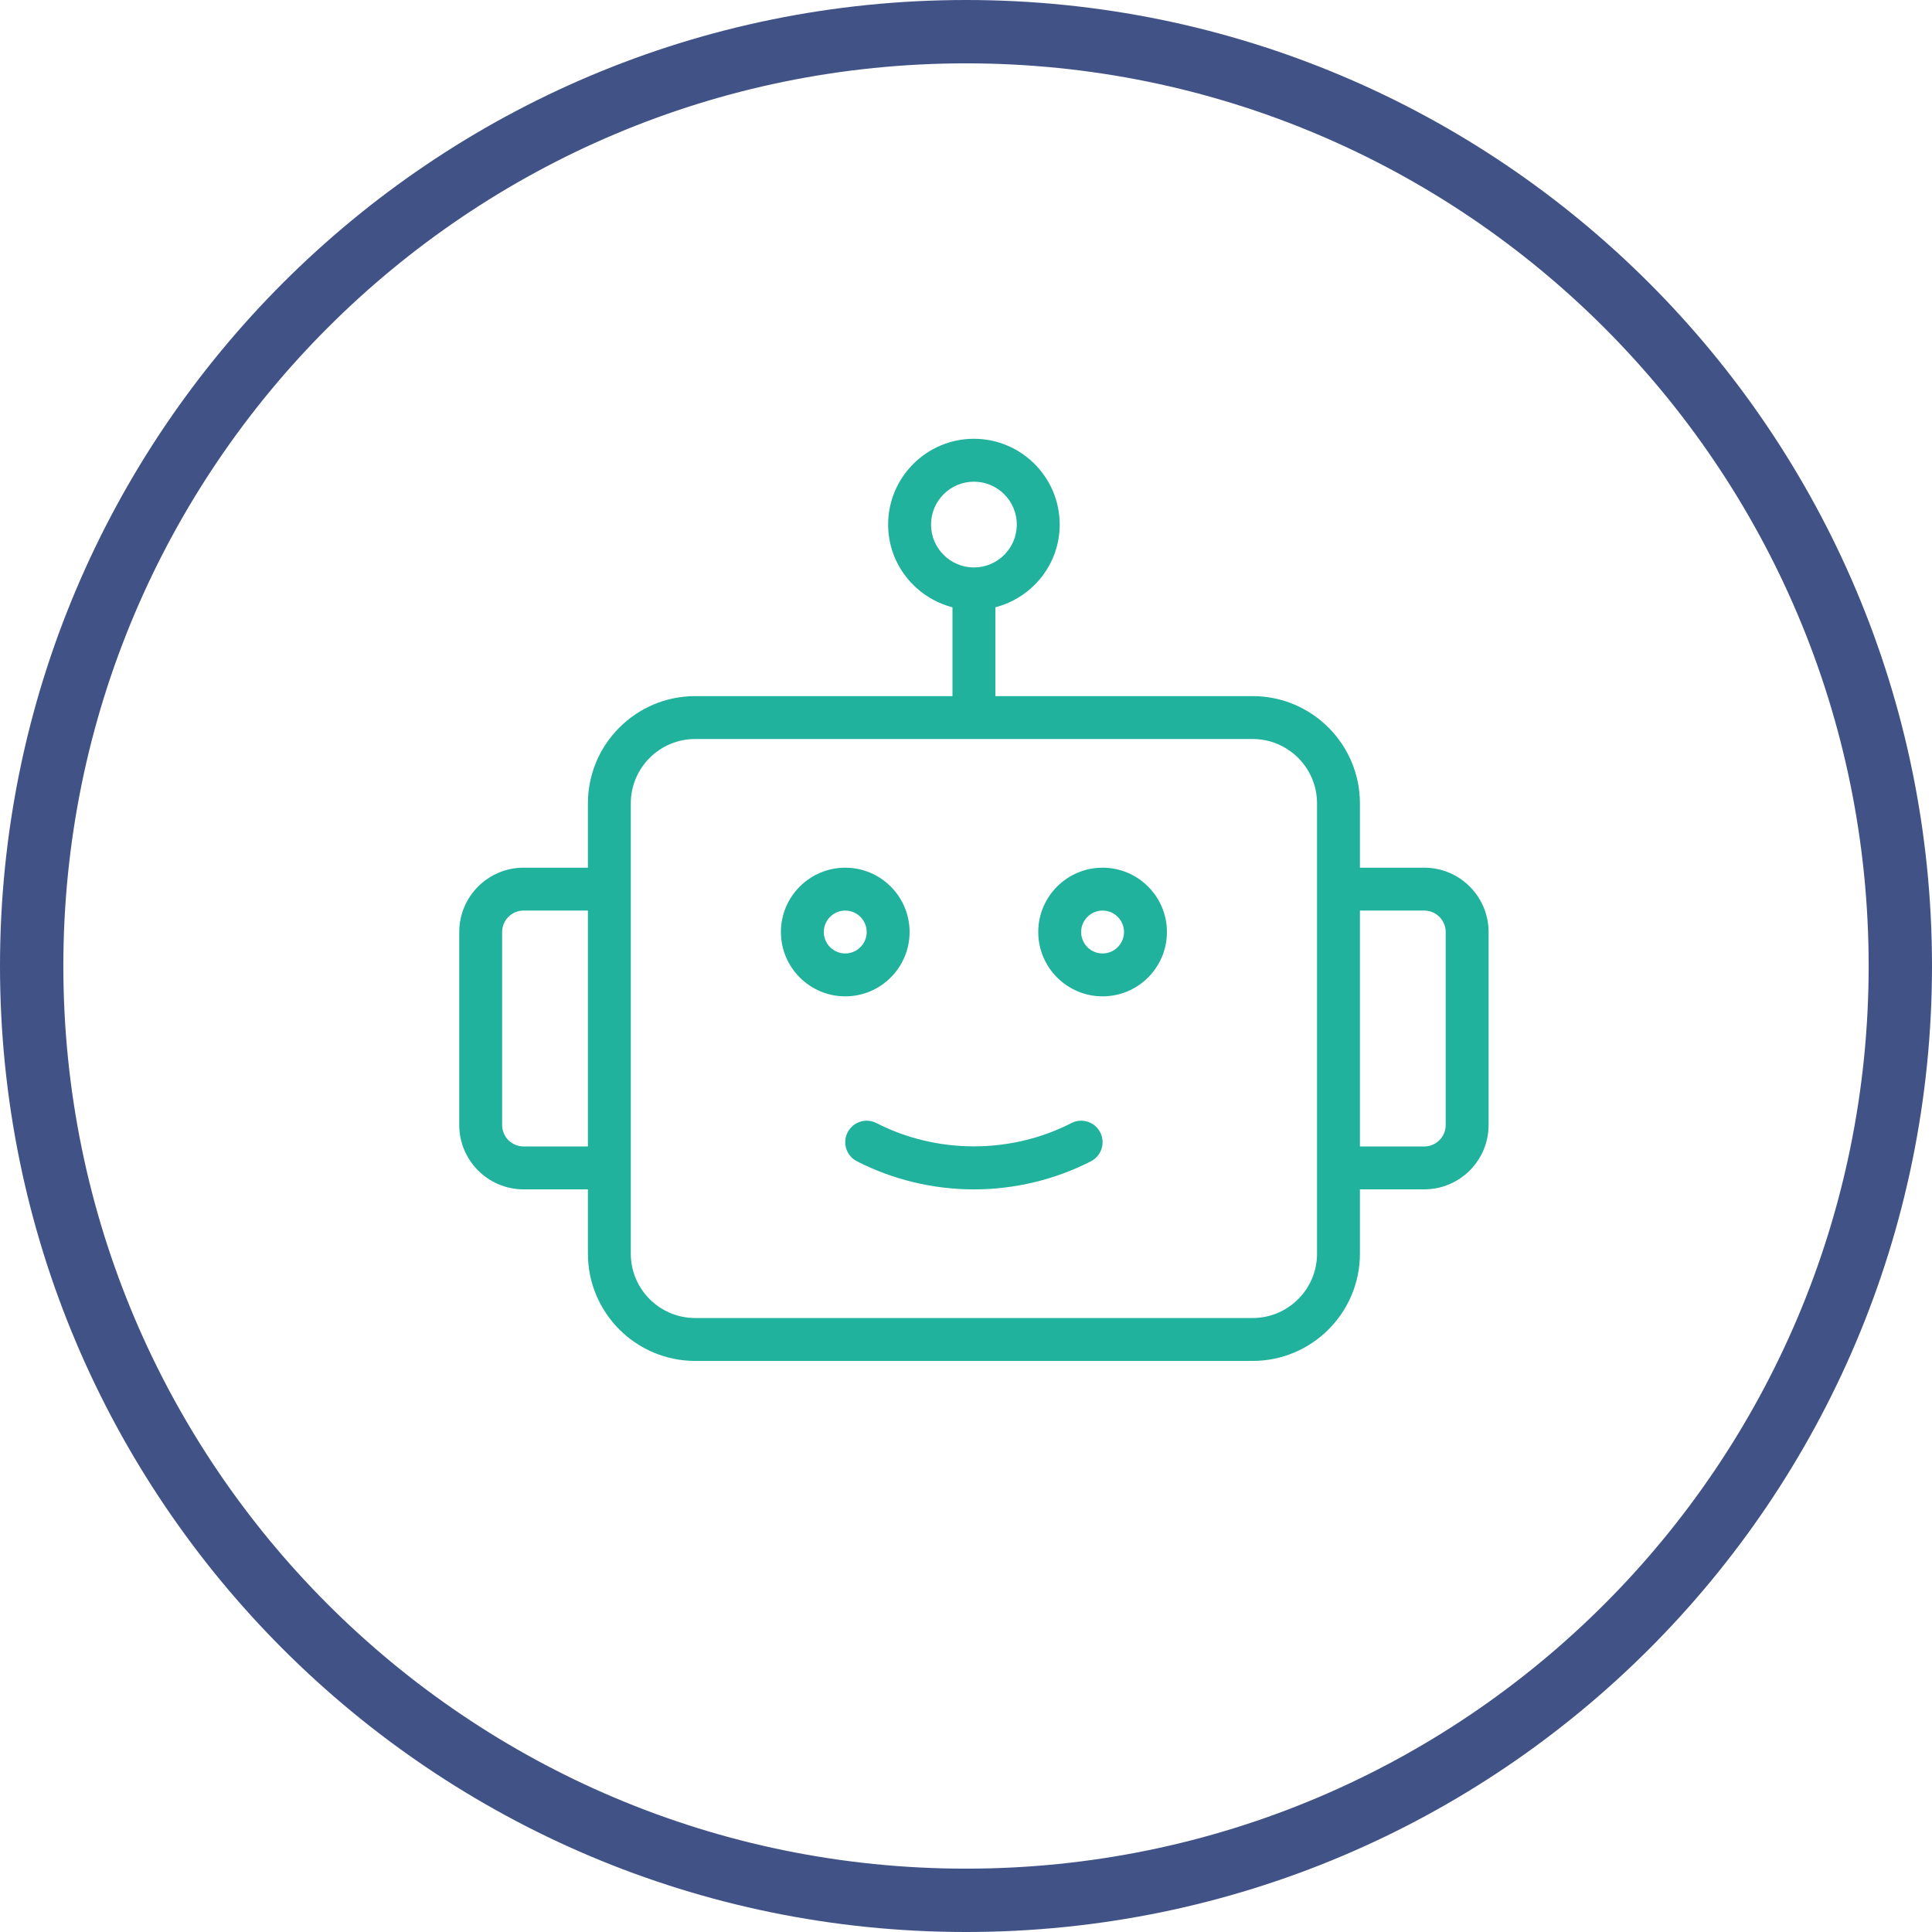 <?xml version="1.0" encoding="UTF-8"?> <svg xmlns="http://www.w3.org/2000/svg" width="122" height="122" viewBox="0 0 122 122" fill="none"><g clip-path="url(#clip0_8_10)"><path d="M61 120C93.585 120 120 93.585 120 61C120 28.415 93.585 2 61 2C28.415 2 2 28.415 2 61C2 93.585 28.415 120 61 120Z" stroke="#415287" stroke-width="4"></path><path d="M57.438 58.854C57.438 56.614 55.615 54.792 53.375 54.792C51.135 54.792 49.312 56.614 49.312 58.854C49.312 61.094 51.135 62.917 53.375 62.917C55.615 62.917 57.438 61.094 57.438 58.854ZM53.375 60.208C52.629 60.208 52.021 59.602 52.021 58.854C52.021 58.107 52.629 57.5 53.375 57.5C54.121 57.5 54.729 58.108 54.729 58.854C54.729 59.6 54.121 60.208 53.375 60.208Z" fill="#20B29C"></path><path d="M69.625 54.792C67.385 54.792 65.562 56.614 65.562 58.854C65.562 61.094 67.385 62.917 69.625 62.917C71.865 62.917 73.688 61.094 73.688 58.854C73.688 56.614 71.865 54.792 69.625 54.792ZM69.625 60.208C68.879 60.208 68.271 59.602 68.271 58.854C68.271 58.107 68.879 57.5 69.625 57.5C70.371 57.5 70.979 58.108 70.979 58.854C70.979 59.6 70.371 60.208 69.625 60.208Z" fill="#20B29C"></path><path d="M67.652 70.92C63.84 72.879 59.16 72.879 55.348 70.92C54.682 70.577 53.867 70.84 53.524 71.506C53.181 72.172 53.444 72.988 54.11 73.33C56.37 74.491 58.926 75.106 61.5 75.106C64.074 75.106 66.629 74.492 68.89 73.33C69.555 72.988 69.817 72.172 69.476 71.506C69.135 70.84 68.318 70.577 67.652 70.92Z" fill="#20B29C"></path><path d="M89.938 54.792H85.875V50.729C85.875 46.996 82.838 43.958 79.104 43.958H62.854V38.349C65.183 37.744 66.917 35.641 66.917 33.125C66.917 30.138 64.487 27.708 61.5 27.708C58.513 27.708 56.083 30.138 56.083 33.125C56.083 35.641 57.817 37.744 60.146 38.349V43.958H43.896C40.162 43.958 37.125 46.996 37.125 50.729V54.792H33.062C30.823 54.792 29 56.614 29 58.854V71.042C29 73.281 30.823 75.104 33.062 75.104H37.125V79.167C37.125 82.9 40.162 85.938 43.896 85.938H79.104C82.838 85.938 85.875 82.9 85.875 79.167V75.104H89.938C92.177 75.104 94 73.281 94 71.042V58.854C94 56.614 92.177 54.792 89.938 54.792ZM58.792 33.125C58.792 31.631 60.006 30.417 61.5 30.417C62.994 30.417 64.208 31.631 64.208 33.125C64.208 34.619 62.994 35.833 61.5 35.833C60.006 35.833 58.792 34.619 58.792 33.125ZM33.062 72.396C32.316 72.396 31.708 71.789 31.708 71.042V58.854C31.708 58.108 32.316 57.5 33.062 57.5H37.125V72.396H33.062ZM83.167 79.167C83.167 81.406 81.344 83.229 79.104 83.229H43.896C41.656 83.229 39.833 81.406 39.833 79.167V50.729C39.833 48.489 41.656 46.667 43.896 46.667H79.104C81.344 46.667 83.167 48.489 83.167 50.729V79.167ZM91.292 71.042C91.292 71.789 90.684 72.396 89.938 72.396H85.875V57.5H89.938C90.684 57.5 91.292 58.108 91.292 58.854V71.042Z" fill="#20B29C"></path></g><defs><clipPath id="clip0_8_10"><rect width="122" height="122" fill="white"></rect></clipPath></defs></svg> 